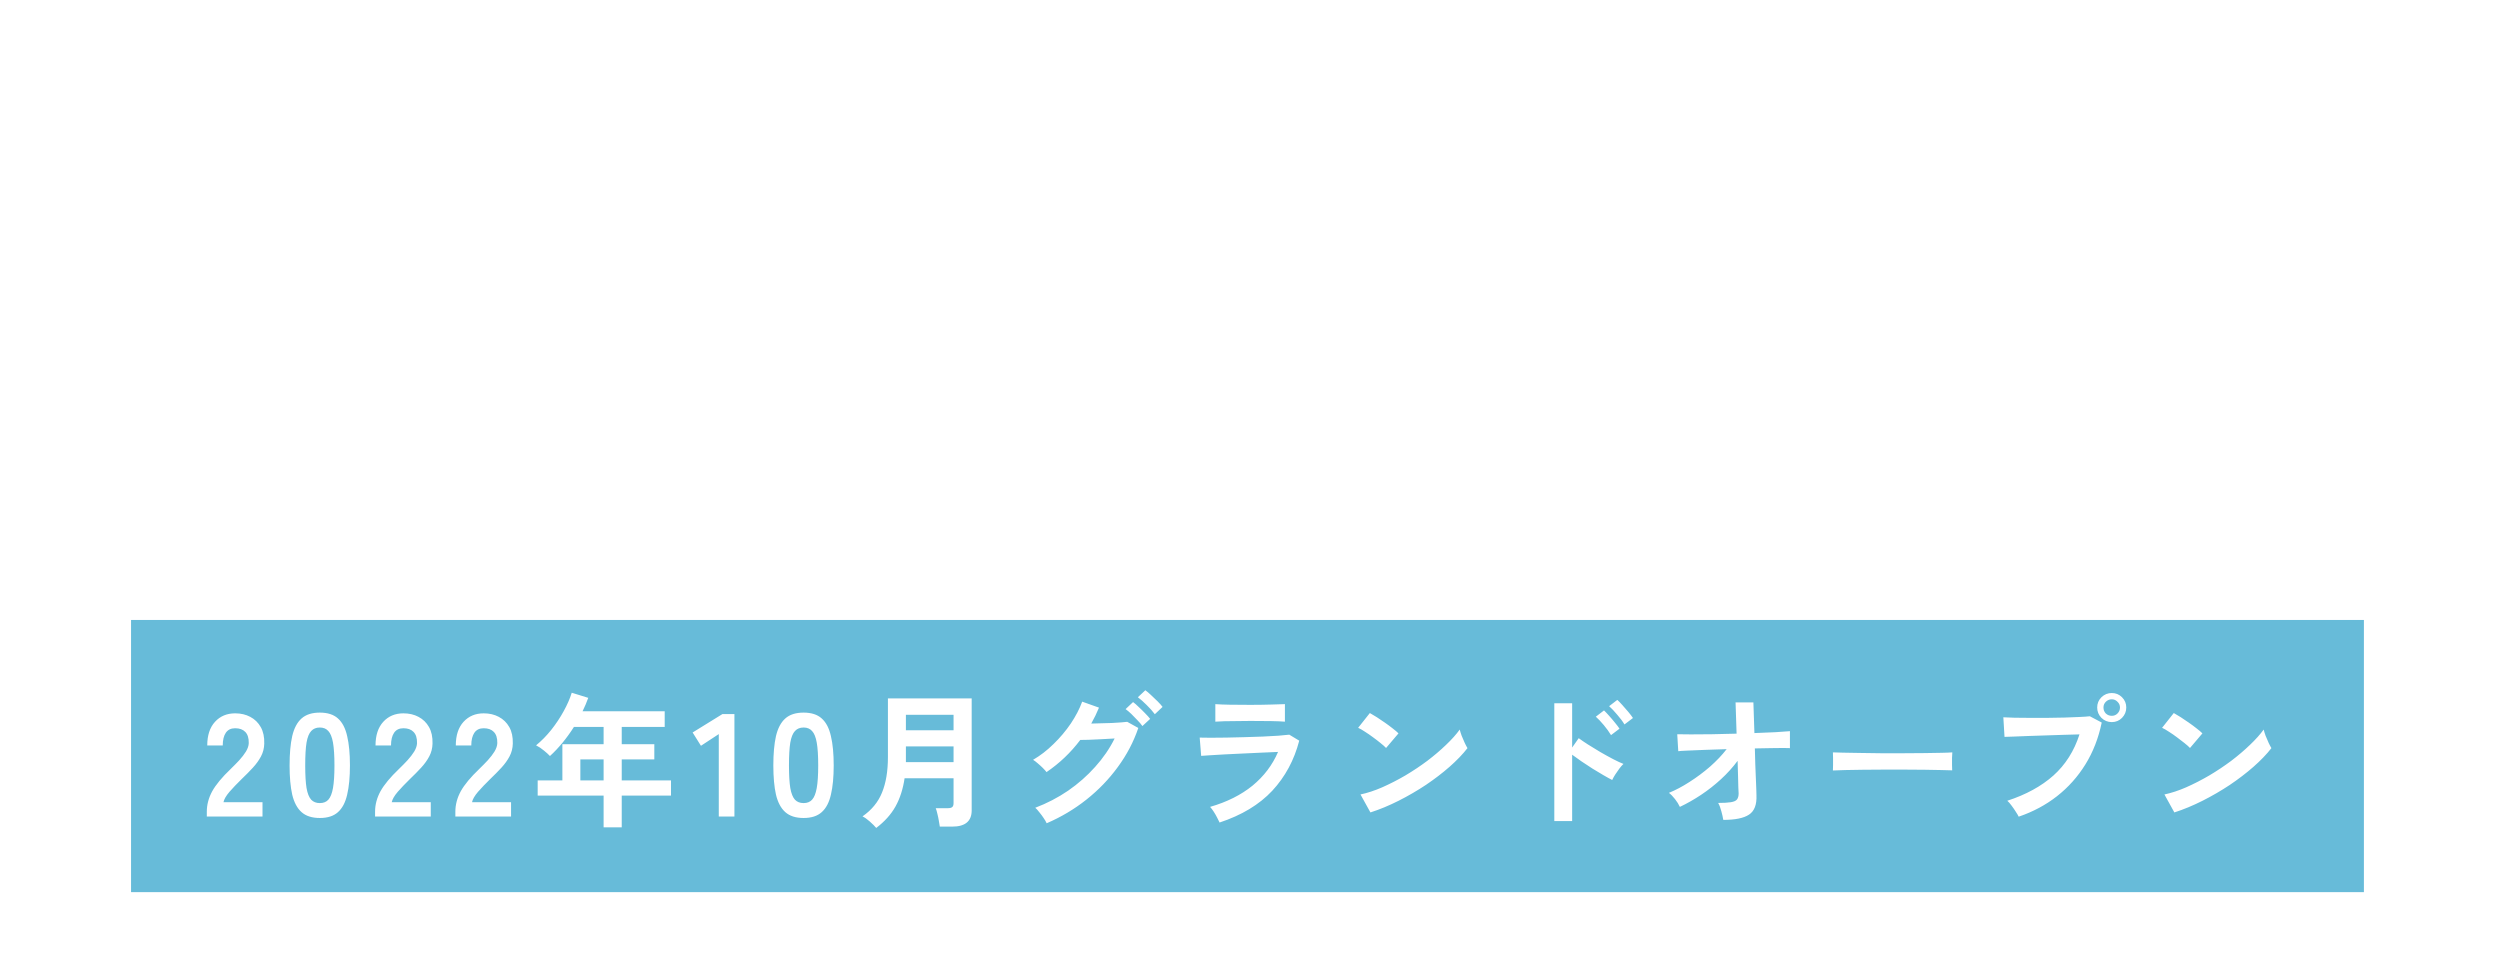 <?xml version="1.0" encoding="UTF-8"?> <svg xmlns="http://www.w3.org/2000/svg" width="496" height="191" viewBox="0 0 496 191" fill="none"><g filter="url(#filter0_d_2481_6556)"><rect opacity="0.8" x="26" y="123" width="443" height="54" fill="#41AACF"></rect><path d="M41.031 162V161.043C41.031 159.651 41.389 158.298 42.104 156.983C42.839 155.668 44.057 154.199 45.758 152.575C46.358 151.995 46.928 151.415 47.469 150.835C48.011 150.236 48.455 149.656 48.803 149.095C49.151 148.515 49.335 147.964 49.354 147.442C49.374 146.437 49.142 145.692 48.658 145.209C48.194 144.726 47.527 144.484 46.657 144.484C45.826 144.484 45.207 144.784 44.801 145.383C44.395 145.982 44.192 146.823 44.192 147.906H41.118C41.118 145.895 41.631 144.329 42.655 143.208C43.68 142.087 45.014 141.526 46.657 141.526C47.779 141.526 48.774 141.758 49.644 142.222C50.534 142.686 51.23 143.363 51.732 144.252C52.235 145.141 52.467 146.234 52.428 147.529C52.409 148.438 52.196 149.279 51.79 150.052C51.384 150.825 50.843 151.579 50.166 152.314C49.509 153.029 48.755 153.793 47.904 154.605C47.015 155.475 46.222 156.306 45.526 157.099C44.85 157.892 44.453 158.578 44.337 159.158H52.08V162H41.031ZM63.455 162.29C61.908 162.29 60.7 161.903 59.83 161.13C58.96 160.357 58.341 159.197 57.974 157.65C57.626 156.103 57.452 154.17 57.452 151.85C57.452 149.53 57.626 147.597 57.974 146.05C58.341 144.484 58.96 143.314 59.83 142.541C60.7 141.768 61.908 141.381 63.455 141.381C65.001 141.381 66.2 141.768 67.051 142.541C67.921 143.314 68.53 144.484 68.878 146.05C69.245 147.597 69.429 149.53 69.429 151.85C69.429 154.17 69.245 156.103 68.878 157.65C68.53 159.197 67.921 160.357 67.051 161.13C66.2 161.903 65.001 162.29 63.455 162.29ZM63.455 159.332C64.17 159.332 64.731 159.11 65.137 158.665C65.562 158.201 65.871 157.428 66.065 156.345C66.258 155.262 66.355 153.764 66.355 151.85C66.355 149.917 66.258 148.409 66.065 147.326C65.871 146.243 65.562 145.48 65.137 145.035C64.731 144.571 64.17 144.339 63.455 144.339C62.739 144.339 62.169 144.571 61.744 145.035C61.318 145.48 61.009 146.243 60.816 147.326C60.642 148.409 60.555 149.917 60.555 151.85C60.555 153.764 60.642 155.262 60.816 156.345C61.009 157.428 61.318 158.201 61.744 158.665C62.169 159.11 62.739 159.332 63.455 159.332ZM74.415 162V161.043C74.415 159.651 74.773 158.298 75.488 156.983C76.223 155.668 77.441 154.199 79.142 152.575C79.742 151.995 80.312 151.415 80.853 150.835C81.395 150.236 81.839 149.656 82.187 149.095C82.535 148.515 82.719 147.964 82.738 147.442C82.758 146.437 82.526 145.692 82.042 145.209C81.578 144.726 80.911 144.484 80.041 144.484C79.21 144.484 78.591 144.784 78.185 145.383C77.779 145.982 77.576 146.823 77.576 147.906H74.502C74.502 145.895 75.015 144.329 76.039 143.208C77.064 142.087 78.398 141.526 80.041 141.526C81.163 141.526 82.158 141.758 83.028 142.222C83.918 142.686 84.614 143.363 85.116 144.252C85.619 145.141 85.851 146.234 85.812 147.529C85.793 148.438 85.58 149.279 85.174 150.052C84.768 150.825 84.227 151.579 83.55 152.314C82.893 153.029 82.139 153.793 81.288 154.605C80.399 155.475 79.606 156.306 78.91 157.099C78.234 157.892 77.837 158.578 77.721 159.158H85.464V162H74.415ZM90.343 162V161.043C90.343 159.651 90.7 158.298 91.416 156.983C92.15 155.668 93.368 154.199 95.07 152.575C95.669 151.995 96.239 151.415 96.781 150.835C97.322 150.236 97.767 149.656 98.115 149.095C98.463 148.515 98.646 147.964 98.666 147.442C98.685 146.437 98.453 145.692 97.97 145.209C97.506 144.726 96.839 144.484 95.969 144.484C95.137 144.484 94.519 144.784 94.113 145.383C93.707 145.982 93.504 146.823 93.504 147.906H90.43C90.43 145.895 90.942 144.329 91.967 143.208C92.991 142.087 94.325 141.526 95.969 141.526C97.09 141.526 98.086 141.758 98.956 142.222C99.845 142.686 100.541 143.363 101.044 144.252C101.546 145.141 101.778 146.234 101.74 147.529C101.72 148.438 101.508 149.279 101.102 150.052C100.696 150.825 100.154 151.579 99.478 152.314C98.82 153.029 98.066 153.793 97.216 154.605C96.326 155.475 95.534 156.306 94.838 157.099C94.161 157.892 93.765 158.578 93.649 159.158H101.392V162H90.343ZM119.755 164.146V157.853H106.676V154.837H111.577V147.645H119.755V144.223H113.868C113.172 145.325 112.418 146.369 111.606 147.355C110.813 148.322 109.982 149.201 109.112 149.994C108.803 149.665 108.397 149.298 107.894 148.892C107.411 148.486 106.898 148.148 106.357 147.877C107.42 147.007 108.426 145.982 109.373 144.803C110.32 143.604 111.142 142.367 111.838 141.091C112.553 139.796 113.085 138.578 113.433 137.437L116.71 138.452C116.381 139.361 116.004 140.25 115.579 141.12H131.877V144.223H123.351V147.645H129.818V150.661H123.351V154.837H133.124V157.853H123.351V164.146H119.755ZM115.144 154.837H119.755V150.661H115.144V154.837ZM142.607 162V145.644L139.069 147.964L137.416 145.325L143.332 141.671H145.71V162H142.607ZM159.432 162.29C157.885 162.29 156.677 161.903 155.807 161.13C154.937 160.357 154.318 159.197 153.951 157.65C153.603 156.103 153.429 154.17 153.429 151.85C153.429 149.53 153.603 147.597 153.951 146.05C154.318 144.484 154.937 143.314 155.807 142.541C156.677 141.768 157.885 141.381 159.432 141.381C160.979 141.381 162.177 141.768 163.028 142.541C163.898 143.314 164.507 144.484 164.855 146.05C165.222 147.597 165.406 149.53 165.406 151.85C165.406 154.17 165.222 156.103 164.855 157.65C164.507 159.197 163.898 160.357 163.028 161.13C162.177 161.903 160.979 162.29 159.432 162.29ZM159.432 159.332C160.147 159.332 160.708 159.11 161.114 158.665C161.539 158.201 161.849 157.428 162.042 156.345C162.235 155.262 162.332 153.764 162.332 151.85C162.332 149.917 162.235 148.409 162.042 147.326C161.849 146.243 161.539 145.48 161.114 145.035C160.708 144.571 160.147 144.339 159.432 144.339C158.717 144.339 158.146 144.571 157.721 145.035C157.296 145.48 156.986 146.243 156.793 147.326C156.619 148.409 156.532 149.917 156.532 151.85C156.532 153.764 156.619 155.262 156.793 156.345C156.986 157.428 157.296 158.201 157.721 158.665C158.146 159.11 158.717 159.332 159.432 159.332ZM173.844 164.262C173.534 163.895 173.109 163.469 172.568 162.986C172.046 162.522 171.562 162.184 171.118 161.971C172.954 160.695 174.25 159.11 175.004 157.215C175.777 155.32 176.164 152.991 176.164 150.226V138.568H192.781V160.782C192.781 162.928 191.495 164.001 188.924 164.001H186.459C186.42 163.653 186.352 163.247 186.256 162.783C186.178 162.319 186.082 161.865 185.966 161.42C185.869 160.975 185.763 160.618 185.647 160.347H187.996C188.421 160.347 188.721 160.279 188.895 160.144C189.088 160.009 189.185 159.738 189.185 159.332V154.402H179.47C179.16 156.529 178.561 158.394 177.672 159.999C176.782 161.584 175.506 163.005 173.844 164.262ZM179.731 151.212H189.185V148.08H179.731V151.212ZM179.731 144.89H189.185V141.816H179.731V144.89ZM207.658 163.334C207.522 163.025 207.319 162.677 207.049 162.29C206.797 161.903 206.517 161.526 206.208 161.159C205.918 160.772 205.647 160.473 205.396 160.26C207.735 159.371 209.91 158.24 211.921 156.867C213.931 155.475 215.72 153.899 217.286 152.14C218.871 150.381 220.157 148.505 221.143 146.514C220.331 146.553 219.461 146.601 218.533 146.659C217.624 146.698 216.783 146.736 216.01 146.775C215.256 146.794 214.695 146.804 214.328 146.804C212.433 149.317 210.2 151.444 207.629 153.184C207.455 152.952 207.213 152.681 206.904 152.372C206.594 152.063 206.266 151.763 205.918 151.473C205.57 151.164 205.251 150.922 204.961 150.748C206.391 149.917 207.745 148.873 209.021 147.616C210.316 146.359 211.457 145.006 212.443 143.556C213.429 142.087 214.183 140.637 214.705 139.206L218.04 140.395C217.595 141.478 217.083 142.531 216.503 143.556C217.121 143.537 217.788 143.517 218.504 143.498C219.238 143.479 219.944 143.459 220.621 143.44C221.317 143.401 221.926 143.363 222.448 143.324C222.989 143.285 223.385 143.247 223.637 143.208L225.841 144.426C224.913 147.171 223.559 149.752 221.781 152.169C220.021 154.586 217.933 156.751 215.517 158.665C213.119 160.56 210.5 162.116 207.658 163.334ZM229.118 141.7C228.692 141.12 228.151 140.511 227.494 139.873C226.836 139.216 226.256 138.703 225.754 138.336L227.233 136.944C227.542 137.157 227.919 137.476 228.364 137.901C228.808 138.307 229.243 138.723 229.669 139.148C230.094 139.573 230.423 139.941 230.655 140.25L229.118 141.7ZM226.653 144.049C226.382 143.662 226.044 143.266 225.638 142.86C225.251 142.435 224.855 142.029 224.449 141.642C224.043 141.255 223.666 140.936 223.318 140.685L224.797 139.293C225.106 139.506 225.473 139.825 225.899 140.25C226.343 140.656 226.778 141.081 227.204 141.526C227.629 141.951 227.958 142.319 228.19 142.628L226.653 144.049ZM241.965 163.189C241.849 162.918 241.684 162.59 241.472 162.203C241.278 161.816 241.056 161.43 240.805 161.043C240.553 160.656 240.312 160.337 240.08 160.086C243.424 159.119 246.228 157.718 248.49 155.881C250.752 154.025 252.443 151.792 253.565 149.182C252.598 149.221 251.496 149.269 250.259 149.327C249.041 149.385 247.794 149.443 246.518 149.501C245.261 149.559 244.062 149.617 242.922 149.675C241.8 149.733 240.824 149.791 239.993 149.849C239.181 149.888 238.62 149.926 238.311 149.965L238.021 146.34C238.523 146.359 239.239 146.369 240.167 146.369C241.095 146.369 242.139 146.359 243.299 146.34C244.459 146.321 245.657 146.292 246.895 146.253C248.132 146.214 249.331 146.176 250.491 146.137C251.67 146.079 252.724 146.021 253.652 145.963C254.58 145.886 255.295 145.818 255.798 145.76L257.77 146.949C256.764 150.816 254.976 154.131 252.405 156.896C249.833 159.641 246.353 161.739 241.965 163.189ZM241.124 143.179V139.699C241.858 139.757 242.815 139.796 243.995 139.815C245.174 139.834 246.537 139.844 248.084 139.844C249.572 139.844 250.906 139.825 252.086 139.786C253.265 139.747 254.212 139.718 254.928 139.699V143.179C254.193 143.121 253.265 143.082 252.144 143.063C251.042 143.044 249.688 143.034 248.084 143.034C247.214 143.034 246.324 143.044 245.416 143.063C244.526 143.063 243.695 143.073 242.922 143.092C242.168 143.111 241.568 143.14 241.124 143.179ZM271.893 161.188L269.921 157.621C271.293 157.331 272.734 156.857 274.242 156.2C275.769 155.523 277.296 154.74 278.824 153.851C280.351 152.942 281.801 151.976 283.174 150.951C284.546 149.907 285.784 148.853 286.886 147.79C288.007 146.727 288.916 145.712 289.612 144.745C289.689 145.074 289.815 145.48 289.989 145.963C290.182 146.446 290.385 146.92 290.598 147.384C290.81 147.829 290.994 148.177 291.149 148.428C290.201 149.646 289.012 150.883 287.582 152.14C286.17 153.377 284.604 154.576 282.884 155.736C281.163 156.877 279.365 157.921 277.49 158.868C275.614 159.815 273.749 160.589 271.893 161.188ZM274.996 148.399C274.744 148.128 274.387 147.809 273.923 147.442C273.478 147.075 272.975 146.688 272.415 146.282C271.873 145.876 271.342 145.509 270.82 145.18C270.298 144.832 269.843 144.571 269.457 144.397L271.777 141.468C272.163 141.681 272.618 141.951 273.14 142.28C273.662 142.609 274.193 142.966 274.735 143.353C275.295 143.74 275.817 144.126 276.301 144.513C276.784 144.88 277.171 145.209 277.461 145.499L274.996 148.399ZM308.375 162.899V139.525H311.913V148.312L313.218 146.456C313.682 146.804 314.291 147.22 315.045 147.703C315.818 148.186 316.64 148.689 317.51 149.211C318.38 149.714 319.221 150.178 320.033 150.603C320.845 151.028 321.531 151.347 322.092 151.56C321.86 151.773 321.589 152.082 321.28 152.488C320.99 152.875 320.709 153.281 320.439 153.706C320.187 154.112 319.994 154.46 319.859 154.75C319.395 154.518 318.815 154.199 318.119 153.793C317.442 153.387 316.717 152.952 315.944 152.488C315.19 152.005 314.455 151.521 313.74 151.038C313.044 150.555 312.435 150.12 311.913 149.733V162.899H308.375ZM322.295 143.73C321.927 143.111 321.444 142.464 320.845 141.787C320.265 141.091 319.733 140.53 319.25 140.105L320.874 138.858C321.144 139.09 321.483 139.438 321.889 139.902C322.295 140.347 322.691 140.801 323.078 141.265C323.464 141.729 323.764 142.125 323.977 142.454L322.295 143.73ZM319.627 145.847C319.259 145.228 318.786 144.571 318.206 143.875C317.626 143.179 317.094 142.618 316.611 142.193L318.235 140.946C318.505 141.197 318.844 141.555 319.25 142.019C319.656 142.464 320.042 142.918 320.41 143.382C320.796 143.846 321.096 144.242 321.309 144.571L319.627 145.847ZM341.899 162.667C341.821 162.164 341.696 161.604 341.522 160.985C341.367 160.347 341.154 159.786 340.884 159.303C341.986 159.303 342.827 159.255 343.407 159.158C344.006 159.061 344.412 158.878 344.625 158.607C344.837 158.317 344.944 157.921 344.944 157.418C344.944 157.244 344.924 156.848 344.886 156.229C344.866 155.61 344.847 154.847 344.828 153.938C344.808 153.01 344.779 152.014 344.741 150.951C343.793 152.227 342.701 153.435 341.464 154.576C340.226 155.717 338.912 156.751 337.52 157.679C336.128 158.607 334.716 159.409 333.286 160.086C333.054 159.583 332.735 159.071 332.329 158.549C331.923 158.027 331.517 157.611 331.111 157.302C332.406 156.78 333.759 156.065 335.171 155.156C336.601 154.247 337.964 153.232 339.26 152.111C340.555 150.97 341.657 149.81 342.566 148.631C341.038 148.67 339.588 148.718 338.216 148.776C336.843 148.834 335.683 148.882 334.736 148.921C333.808 148.96 333.218 148.998 332.967 149.037L332.764 145.673C333.344 145.692 334.243 145.702 335.461 145.702C336.679 145.702 338.08 145.692 339.666 145.673C341.251 145.634 342.875 145.596 344.538 145.557L344.335 139.351H347.873L348.076 145.441C349.622 145.383 351.014 145.325 352.252 145.267C353.508 145.19 354.465 145.122 355.123 145.064V148.428C354.929 148.409 354.494 148.399 353.818 148.399C353.16 148.399 352.339 148.409 351.353 148.428C350.386 148.428 349.323 148.447 348.163 148.486C348.201 149.569 348.23 150.632 348.25 151.676C348.288 152.701 348.327 153.648 348.366 154.518C348.404 155.388 348.433 156.113 348.453 156.693C348.472 157.273 348.482 157.64 348.482 157.795C348.559 159.651 348.066 160.927 347.003 161.623C345.959 162.319 344.257 162.667 341.899 162.667ZM363.649 152.865C363.668 152.594 363.678 152.227 363.678 151.763C363.678 151.299 363.678 150.835 363.678 150.371C363.678 149.907 363.668 149.54 363.649 149.269C364.016 149.288 364.664 149.308 365.592 149.327C366.539 149.346 367.66 149.366 368.956 149.385C370.27 149.404 371.672 149.424 373.161 149.443C374.649 149.443 376.138 149.443 377.627 149.443C379.115 149.443 380.517 149.433 381.832 149.414C383.166 149.395 384.316 149.375 385.283 149.356C386.249 149.337 386.936 149.308 387.342 149.269C387.322 149.52 387.303 149.878 387.284 150.342C387.284 150.806 387.284 151.28 387.284 151.763C387.303 152.227 387.313 152.585 387.313 152.836C386.829 152.817 386.114 152.797 385.167 152.778C384.239 152.759 383.146 152.739 381.89 152.72C380.652 152.701 379.328 152.691 377.917 152.691C376.525 152.691 375.113 152.691 373.683 152.691C372.252 152.691 370.889 152.701 369.594 152.72C368.298 152.739 367.129 152.759 366.085 152.778C365.06 152.797 364.248 152.826 363.649 152.865ZM400.508 162.029C400.392 161.778 400.198 161.449 399.928 161.043C399.676 160.637 399.396 160.231 399.087 159.825C398.797 159.419 398.516 159.1 398.246 158.868C401.938 157.669 404.983 156.007 407.381 153.88C409.778 151.734 411.508 149.008 412.572 145.702C411.663 145.721 410.629 145.75 409.469 145.789C408.328 145.828 407.149 145.866 405.931 145.905C404.713 145.944 403.543 145.982 402.422 146.021C401.32 146.06 400.353 146.098 399.522 146.137C398.69 146.156 398.081 146.176 397.695 146.195L397.463 142.309C398.023 142.348 398.758 142.377 399.667 142.396C400.595 142.415 401.61 142.425 402.712 142.425C403.814 142.425 404.954 142.425 406.134 142.425C407.313 142.406 408.444 142.386 409.527 142.367C410.629 142.328 411.624 142.29 412.514 142.251C413.403 142.212 414.109 142.164 414.631 142.106L416.98 143.353C416.342 146.446 415.259 149.221 413.732 151.676C412.224 154.112 410.348 156.21 408.106 157.969C405.882 159.709 403.35 161.062 400.508 162.029ZM418.981 143.266C418.188 143.266 417.502 142.986 416.922 142.425C416.361 141.845 416.081 141.159 416.081 140.366C416.081 139.573 416.361 138.897 416.922 138.336C417.502 137.775 418.188 137.495 418.981 137.495C419.773 137.495 420.45 137.775 421.011 138.336C421.571 138.897 421.852 139.573 421.852 140.366C421.852 141.159 421.571 141.845 421.011 142.425C420.45 142.986 419.773 143.266 418.981 143.266ZM418.981 142.019C419.425 142.019 419.802 141.864 420.112 141.555C420.44 141.226 420.605 140.83 420.605 140.366C420.605 139.921 420.44 139.544 420.112 139.235C419.802 138.906 419.425 138.742 418.981 138.742C418.517 138.742 418.12 138.906 417.792 139.235C417.482 139.544 417.328 139.921 417.328 140.366C417.328 140.83 417.482 141.226 417.792 141.555C418.12 141.864 418.517 142.019 418.981 142.019ZM431.393 161.188L429.421 157.621C430.793 157.331 432.234 156.857 433.742 156.2C435.269 155.523 436.796 154.74 438.324 153.851C439.851 152.942 441.301 151.976 442.674 150.951C444.046 149.907 445.284 148.853 446.386 147.79C447.507 146.727 448.416 145.712 449.112 144.745C449.189 145.074 449.315 145.48 449.489 145.963C449.682 146.446 449.885 146.92 450.098 147.384C450.31 147.829 450.494 148.177 450.649 148.428C449.701 149.646 448.512 150.883 447.082 152.14C445.67 153.377 444.104 154.576 442.384 155.736C440.663 156.877 438.865 157.921 436.99 158.868C435.114 159.815 433.249 160.589 431.393 161.188ZM434.496 148.399C434.244 148.128 433.887 147.809 433.423 147.442C432.978 147.075 432.475 146.688 431.915 146.282C431.373 145.876 430.842 145.509 430.32 145.18C429.798 144.832 429.343 144.571 428.957 144.397L431.277 141.468C431.663 141.681 432.118 141.951 432.64 142.28C433.162 142.609 433.693 142.966 434.235 143.353C434.795 143.74 435.317 144.126 435.801 144.513C436.284 144.88 436.671 145.209 436.961 145.499L434.496 148.399Z" fill="white"></path><path d="M62.508 50.84C62.322 50.413 62.042 49.933 61.668 49.4C61.322 48.867 60.935 48.347 60.508 47.84C60.108 47.307 59.735 46.893 59.388 46.6C62.615 45.373 65.615 43.813 68.388 41.92C71.162 40 73.628 37.827 75.788 35.4C77.975 32.973 79.748 30.387 81.108 27.64C79.988 27.693 78.788 27.76 77.508 27.84C76.255 27.893 75.095 27.947 74.028 28C72.988 28.027 72.215 28.04 71.708 28.04C69.095 31.507 66.015 34.44 62.468 36.84C62.228 36.52 61.895 36.147 61.468 35.72C61.042 35.293 60.588 34.88 60.108 34.48C59.628 34.053 59.188 33.72 58.788 33.48C60.762 32.333 62.628 30.893 64.388 29.16C66.175 27.427 67.748 25.56 69.108 23.56C70.468 21.533 71.508 19.533 72.228 17.56L76.828 19.2C76.215 20.693 75.508 22.147 74.708 23.56C75.562 23.533 76.482 23.507 77.468 23.48C78.482 23.453 79.455 23.427 80.388 23.4C81.348 23.347 82.188 23.293 82.908 23.24C83.655 23.187 84.202 23.133 84.548 23.08L87.588 24.76C86.308 28.547 84.442 32.107 81.988 35.44C79.562 38.773 76.682 41.76 73.348 44.4C70.042 47.013 66.428 49.16 62.508 50.84ZM92.108 21C91.522 20.2 90.775 19.36 89.868 18.48C88.962 17.573 88.162 16.867 87.468 16.36L89.508 14.44C89.935 14.733 90.455 15.173 91.068 15.76C91.682 16.32 92.282 16.893 92.868 17.48C93.455 18.067 93.908 18.573 94.228 19L92.108 21ZM88.708 24.24C88.335 23.707 87.868 23.16 87.308 22.6C86.775 22.013 86.228 21.453 85.668 20.92C85.108 20.387 84.588 19.947 84.108 19.6L86.148 17.68C86.575 17.973 87.082 18.413 87.668 19C88.282 19.56 88.882 20.147 89.468 20.76C90.055 21.347 90.508 21.853 90.828 22.28L88.708 24.24ZM109.828 50.64C109.668 50.267 109.442 49.813 109.148 49.28C108.882 48.747 108.575 48.213 108.228 47.68C107.882 47.147 107.548 46.707 107.228 46.36C111.842 45.027 115.708 43.093 118.828 40.56C121.948 38 124.282 34.92 125.828 31.32C124.495 31.373 122.975 31.44 121.268 31.52C119.588 31.6 117.868 31.68 116.108 31.76C114.375 31.84 112.722 31.92 111.148 32C109.602 32.08 108.255 32.16 107.108 32.24C105.988 32.293 105.215 32.347 104.788 32.4L104.388 27.4C105.082 27.427 106.068 27.44 107.348 27.44C108.628 27.44 110.068 27.427 111.668 27.4C113.268 27.373 114.922 27.333 116.628 27.28C118.335 27.227 119.988 27.173 121.588 27.12C123.215 27.04 124.668 26.96 125.948 26.88C127.228 26.773 128.215 26.68 128.908 26.6L131.628 28.24C130.242 33.573 127.775 38.147 124.228 41.96C120.682 45.747 115.882 48.64 109.828 50.64ZM108.668 23.04V18.24C109.682 18.32 111.002 18.373 112.628 18.4C114.255 18.427 116.135 18.44 118.268 18.44C120.322 18.44 122.162 18.413 123.788 18.36C125.415 18.307 126.722 18.267 127.708 18.24V23.04C126.695 22.96 125.415 22.907 123.868 22.88C122.348 22.853 120.482 22.84 118.268 22.84C117.068 22.84 115.842 22.853 114.588 22.88C113.362 22.88 112.215 22.893 111.148 22.92C110.108 22.947 109.282 22.987 108.668 23.04ZM151.108 47.88L148.388 42.96C150.282 42.56 152.268 41.907 154.348 41C156.455 40.067 158.562 38.987 160.668 37.76C162.775 36.507 164.775 35.173 166.668 33.76C168.562 32.32 170.268 30.867 171.788 29.4C173.335 27.933 174.588 26.533 175.548 25.2C175.655 25.653 175.828 26.213 176.068 26.88C176.335 27.547 176.615 28.2 176.908 28.84C177.202 29.453 177.455 29.933 177.668 30.28C176.362 31.96 174.722 33.667 172.748 35.4C170.802 37.107 168.642 38.76 166.268 40.36C163.895 41.933 161.415 43.373 158.828 44.68C156.242 45.987 153.668 47.053 151.108 47.88ZM155.388 30.24C155.042 29.867 154.548 29.427 153.908 28.92C153.295 28.413 152.602 27.88 151.828 27.32C151.082 26.76 150.348 26.253 149.628 25.8C148.908 25.32 148.282 24.96 147.748 24.72L150.948 20.68C151.482 20.973 152.108 21.347 152.828 21.8C153.548 22.253 154.282 22.747 155.028 23.28C155.802 23.813 156.522 24.347 157.188 24.88C157.855 25.387 158.388 25.84 158.788 26.24L155.388 30.24ZM203.388 48.28C201.255 48.28 199.575 48.147 198.348 47.88C197.122 47.587 196.255 47.067 195.748 46.32C195.242 45.573 194.988 44.48 194.988 43.04V19.4H199.948C199.922 20.04 199.882 20.947 199.828 22.12C199.802 23.267 199.775 24.573 199.748 26.04C199.748 27.48 199.748 28.96 199.748 30.48C201.348 29.973 203.042 29.4 204.828 28.76C206.642 28.12 208.375 27.467 210.028 26.8C211.708 26.133 213.122 25.507 214.268 24.92L216.908 29.4C215.788 29.88 214.508 30.373 213.068 30.88C211.655 31.36 210.162 31.84 208.588 32.32C207.015 32.8 205.468 33.267 203.948 33.72C202.428 34.147 201.028 34.547 199.748 34.92V41.16C199.748 41.773 199.815 42.24 199.948 42.56C200.108 42.853 200.415 43.053 200.868 43.16C201.322 43.267 201.988 43.32 202.868 43.32C204.015 43.32 205.308 43.293 206.748 43.24C208.188 43.187 209.668 43.12 211.188 43.04C212.708 42.933 214.162 42.813 215.548 42.68C216.935 42.547 218.135 42.4 219.148 42.24C219.015 42.72 218.895 43.307 218.788 44C218.708 44.667 218.642 45.333 218.588 46C218.562 46.64 218.548 47.147 218.548 47.52C217.135 47.653 215.535 47.787 213.748 47.92C211.962 48.027 210.162 48.12 208.348 48.2C206.535 48.253 204.882 48.28 203.388 48.28ZM221.388 27C220.322 27 219.388 26.613 218.588 25.84C217.815 25.067 217.428 24.133 217.428 23.04C217.428 21.947 217.815 21.013 218.588 20.24C219.388 19.467 220.322 19.08 221.388 19.08C222.482 19.08 223.415 19.467 224.188 20.24C224.988 21.013 225.388 21.947 225.388 23.04C225.388 24.133 224.988 25.067 224.188 25.84C223.415 26.613 222.482 27 221.388 27ZM221.388 25.32C222.028 25.32 222.562 25.093 222.988 24.64C223.442 24.187 223.668 23.653 223.668 23.04C223.668 22.427 223.442 21.893 222.988 21.44C222.562 20.987 222.028 20.76 221.388 20.76C220.775 20.76 220.242 20.987 219.788 21.44C219.362 21.893 219.148 22.427 219.148 23.04C219.148 23.653 219.362 24.187 219.788 24.64C220.242 25.093 220.775 25.32 221.388 25.32ZM239.108 47.88L236.388 42.96C238.282 42.56 240.268 41.907 242.348 41C244.455 40.067 246.562 38.987 248.668 37.76C250.775 36.507 252.775 35.173 254.668 33.76C256.562 32.32 258.268 30.867 259.788 29.4C261.335 27.933 262.588 26.533 263.548 25.2C263.655 25.653 263.828 26.213 264.068 26.88C264.335 27.547 264.615 28.2 264.908 28.84C265.202 29.453 265.455 29.933 265.668 30.28C264.362 31.96 262.722 33.667 260.748 35.4C258.802 37.107 256.642 38.76 254.268 40.36C251.895 41.933 249.415 43.373 246.828 44.68C244.242 45.987 241.668 47.053 239.108 47.88ZM243.388 30.24C243.042 29.867 242.548 29.427 241.908 28.92C241.295 28.413 240.602 27.88 239.828 27.32C239.082 26.76 238.348 26.253 237.628 25.8C236.908 25.32 236.282 24.96 235.748 24.72L238.948 20.68C239.482 20.973 240.108 21.347 240.828 21.8C241.548 22.253 242.282 22.747 243.028 23.28C243.802 23.813 244.522 24.347 245.188 24.88C245.855 25.387 246.388 25.84 246.788 26.24L243.388 30.24ZM282.508 50.84C282.322 50.413 282.042 49.933 281.668 49.4C281.322 48.867 280.935 48.347 280.508 47.84C280.108 47.307 279.735 46.893 279.388 46.6C282.615 45.373 285.615 43.813 288.388 41.92C291.162 40 293.628 37.827 295.788 35.4C297.975 32.973 299.748 30.387 301.108 27.64C299.988 27.693 298.788 27.76 297.508 27.84C296.255 27.893 295.095 27.947 294.028 28C292.988 28.027 292.215 28.04 291.708 28.04C289.095 31.507 286.015 34.44 282.468 36.84C282.228 36.52 281.895 36.147 281.468 35.72C281.042 35.293 280.588 34.88 280.108 34.48C279.628 34.053 279.188 33.72 278.788 33.48C280.762 32.333 282.628 30.893 284.388 29.16C286.175 27.427 287.748 25.56 289.108 23.56C290.468 21.533 291.508 19.533 292.228 17.56L296.828 19.2C296.215 20.693 295.508 22.147 294.708 23.56C295.562 23.533 296.482 23.507 297.468 23.48C298.482 23.453 299.455 23.427 300.388 23.4C301.348 23.347 302.188 23.293 302.908 23.24C303.655 23.187 304.202 23.133 304.548 23.08L307.588 24.76C306.308 28.547 304.442 32.107 301.988 35.44C299.562 38.773 296.682 41.76 293.348 44.4C290.042 47.013 286.428 49.16 282.508 50.84ZM312.108 21C311.522 20.2 310.775 19.36 309.868 18.48C308.962 17.573 308.162 16.867 307.468 16.36L309.508 14.44C309.935 14.733 310.455 15.173 311.068 15.76C311.682 16.32 312.282 16.893 312.868 17.48C313.455 18.067 313.908 18.573 314.228 19L312.108 21ZM308.708 24.24C308.335 23.707 307.868 23.16 307.308 22.6C306.775 22.013 306.228 21.453 305.668 20.92C305.108 20.387 304.588 19.947 304.108 19.6L306.148 17.68C306.575 17.973 307.082 18.413 307.668 19C308.282 19.56 308.882 20.147 309.468 20.76C310.055 21.347 310.508 21.853 310.828 22.28L308.708 24.24ZM325.388 46.76L323.028 44.44L332.668 34.8L323.028 25.16L325.388 22.84L335.028 32.48L344.668 22.84L347.028 25.16L337.388 34.8L346.988 44.44L344.668 46.76L335.028 37.16L325.388 46.76ZM366.092 50.96V47H369.092V34.28H392.052V47H394.892V50.96H366.092ZM370.292 31.92V16.72H390.892V31.92H370.292ZM361.212 51.68L357.132 48.76C357.745 47.96 358.372 47.013 359.012 45.92C359.652 44.827 360.265 43.693 360.852 42.52C361.465 41.32 362.012 40.147 362.492 39C362.998 37.853 363.385 36.827 363.652 35.92C363.892 36.16 364.238 36.467 364.692 36.84C365.145 37.213 365.625 37.573 366.132 37.92C366.665 38.267 367.105 38.547 367.452 38.76C367.158 39.693 366.758 40.747 366.252 41.92C365.772 43.067 365.238 44.24 364.652 45.44C364.065 46.64 363.478 47.787 362.892 48.88C362.305 49.947 361.745 50.88 361.212 51.68ZM364.492 33.56C364.012 33.133 363.345 32.627 362.492 32.04C361.665 31.453 360.798 30.893 359.892 30.36C358.985 29.8 358.185 29.373 357.492 29.08L359.852 25.24C361.025 25.8 362.292 26.48 363.652 27.28C365.038 28.053 366.198 28.827 367.132 29.6C366.918 29.84 366.625 30.227 366.252 30.76C365.905 31.267 365.558 31.787 365.212 32.32C364.892 32.827 364.652 33.24 364.492 33.56ZM366.052 24.2C365.598 23.773 364.945 23.267 364.092 22.68C363.265 22.093 362.385 21.533 361.452 21C360.545 20.467 359.745 20.053 359.052 19.76L361.452 16C362.172 16.293 362.998 16.707 363.932 17.24C364.892 17.773 365.812 18.32 366.692 18.88C367.572 19.44 368.252 19.933 368.732 20.36C368.518 20.6 368.225 20.973 367.852 21.48C367.505 21.987 367.158 22.493 366.812 23C366.465 23.507 366.212 23.907 366.052 24.2ZM374.812 28.48H386.372V25.92H374.812V28.48ZM374.812 22.68H386.372V20.16H374.812V22.68ZM373.252 47H375.692V38.08H373.252V47ZM379.372 47H381.812V38.08H379.372V47ZM385.452 47H387.892V38.08H385.452V47ZM416.412 51.72V38.2C416.118 38.467 415.825 38.72 415.532 38.96C415.238 39.2 414.945 39.427 414.652 39.64C414.412 39.293 414.065 38.92 413.612 38.52C413.185 38.093 412.732 37.693 412.252 37.32C411.798 36.92 411.398 36.627 411.052 36.44C412.225 35.693 413.398 34.773 414.572 33.68C415.772 32.587 416.892 31.413 417.932 30.16C418.998 28.88 419.945 27.6 420.772 26.32C421.598 25.013 422.225 23.787 422.652 22.64L426.772 23.2C427.332 24.4 428.092 25.627 429.052 26.88C430.038 28.107 431.132 29.307 432.332 30.48C433.558 31.653 434.798 32.733 436.052 33.72C437.332 34.68 438.545 35.48 439.692 36.12C439.105 36.573 438.492 37.2 437.852 38C437.212 38.8 436.745 39.48 436.452 40.04C436.078 39.827 435.692 39.587 435.292 39.32C434.918 39.027 434.545 38.747 434.172 38.48V51.72H416.412ZM405.812 51.28L401.772 48.52C402.385 47.72 403.025 46.787 403.692 45.72C404.358 44.627 405.012 43.48 405.652 42.28C406.292 41.08 406.865 39.907 407.372 38.76C407.878 37.613 408.278 36.587 408.572 35.68C409.025 36.107 409.625 36.613 410.372 37.2C411.145 37.76 411.785 38.2 412.292 38.52C411.972 39.453 411.558 40.493 411.052 41.64C410.545 42.787 409.985 43.96 409.372 45.16C408.758 46.333 408.145 47.453 407.532 48.52C406.918 49.587 406.345 50.507 405.812 51.28ZM435.052 26.88C434.012 26.187 432.918 25.347 431.772 24.36C430.625 23.347 429.532 22.28 428.492 21.16C427.452 20.04 426.572 18.973 425.852 17.96L429.492 15.52C430.105 16.4 430.905 17.347 431.892 18.36C432.905 19.347 433.972 20.293 435.092 21.2C436.238 22.107 437.318 22.867 438.332 23.48C438.012 23.72 437.625 24.053 437.172 24.48C436.745 24.88 436.332 25.307 435.932 25.76C435.558 26.187 435.265 26.56 435.052 26.88ZM415.012 27.4C414.585 26.947 414.012 26.4 413.292 25.76C412.572 25.093 411.945 24.6 411.412 24.28C412.105 23.827 412.825 23.253 413.572 22.56C414.345 21.84 415.092 21.08 415.812 20.28C416.532 19.453 417.172 18.64 417.732 17.84C418.318 17.04 418.772 16.32 419.092 15.68L423.092 17.92C422.505 18.933 421.745 20.04 420.812 21.24C419.905 22.44 418.932 23.587 417.892 24.68C416.878 25.747 415.918 26.653 415.012 27.4ZM421.172 47.48H429.412V40.92H421.172V47.48ZM418.052 36.72H432.012C430.545 35.44 429.158 34.067 427.852 32.6C426.572 31.107 425.545 29.707 424.772 28.4C424.025 29.707 423.052 31.093 421.852 32.56C420.678 34.027 419.412 35.413 418.052 36.72ZM408.172 33.36C407.692 32.907 407.052 32.4 406.252 31.84C405.452 31.28 404.625 30.733 403.772 30.2C402.918 29.667 402.145 29.253 401.452 28.96L403.812 25.16C404.532 25.48 405.318 25.88 406.172 26.36C407.025 26.84 407.865 27.347 408.692 27.88C409.518 28.413 410.225 28.92 410.812 29.4C410.598 29.64 410.305 30.027 409.932 30.56C409.585 31.067 409.238 31.587 408.892 32.12C408.572 32.627 408.332 33.04 408.172 33.36ZM409.412 24.32C408.958 23.867 408.345 23.36 407.572 22.8C406.798 22.213 405.985 21.653 405.132 21.12C404.278 20.587 403.505 20.173 402.812 19.88L405.292 16.2C405.932 16.493 406.692 16.907 407.572 17.44C408.452 17.947 409.305 18.48 410.132 19.04C410.985 19.6 411.665 20.107 412.172 20.56C411.958 20.8 411.665 21.16 411.292 21.64C410.945 22.12 410.585 22.613 410.212 23.12C409.865 23.6 409.598 24 409.412 24.32ZM17.4 98.288C17.27 97.989 17.073 97.653 16.812 97.28C16.57 96.907 16.299 96.543 16 96.188C15.72 95.815 15.459 95.525 15.216 95.32C17.475 94.461 19.575 93.369 21.516 92.044C23.457 90.7 25.184 89.179 26.696 87.48C28.227 85.781 29.468 83.971 30.42 82.048C29.636 82.085 28.796 82.132 27.9 82.188C27.023 82.225 26.211 82.263 25.464 82.3C24.736 82.319 24.195 82.328 23.84 82.328C22.011 84.755 19.855 86.808 17.372 88.488C17.204 88.264 16.971 88.003 16.672 87.704C16.373 87.405 16.056 87.116 15.72 86.836C15.384 86.537 15.076 86.304 14.796 86.136C16.177 85.333 17.484 84.325 18.716 83.112C19.967 81.899 21.068 80.592 22.02 79.192C22.972 77.773 23.7 76.373 24.204 74.992L27.424 76.14C26.995 77.185 26.5 78.203 25.94 79.192C26.538 79.173 27.181 79.155 27.872 79.136C28.581 79.117 29.263 79.099 29.916 79.08C30.588 79.043 31.176 79.005 31.68 78.968C32.203 78.931 32.586 78.893 32.828 78.856L34.956 80.032C34.06 82.683 32.754 85.175 31.036 87.508C29.337 89.841 27.322 91.932 24.988 93.78C22.674 95.609 20.144 97.112 17.4 98.288ZM38.12 77.4C37.709 76.84 37.187 76.252 36.552 75.636C35.917 75.001 35.358 74.507 34.872 74.152L36.3 72.808C36.599 73.013 36.963 73.321 37.392 73.732C37.822 74.124 38.242 74.525 38.652 74.936C39.063 75.347 39.38 75.701 39.604 76L38.12 77.4ZM35.74 79.668C35.479 79.295 35.152 78.912 34.76 78.52C34.387 78.109 34.004 77.717 33.612 77.344C33.22 76.971 32.856 76.663 32.52 76.42L33.948 75.076C34.247 75.281 34.602 75.589 35.012 76C35.441 76.392 35.861 76.803 36.272 77.232C36.683 77.643 37 77.997 37.224 78.296L35.74 79.668ZM48.844 98.148C48.732 97.887 48.574 97.569 48.368 97.196C48.181 96.823 47.967 96.449 47.724 96.076C47.481 95.703 47.248 95.395 47.024 95.152C50.254 94.219 52.96 92.865 55.144 91.092C57.328 89.3 58.962 87.144 60.044 84.624C59.111 84.661 58.047 84.708 56.852 84.764C55.676 84.82 54.472 84.876 53.24 84.932C52.027 84.988 50.87 85.044 49.768 85.1C48.685 85.156 47.743 85.212 46.94 85.268C46.156 85.305 45.615 85.343 45.316 85.38L45.036 81.88C45.522 81.899 46.212 81.908 47.108 81.908C48.004 81.908 49.012 81.899 50.132 81.88C51.252 81.861 52.41 81.833 53.604 81.796C54.799 81.759 55.956 81.721 57.076 81.684C58.215 81.628 59.232 81.572 60.128 81.516C61.024 81.441 61.715 81.376 62.2 81.32L64.104 82.468C63.133 86.201 61.407 89.403 58.924 92.072C56.441 94.723 53.081 96.748 48.844 98.148ZM48.032 78.828V75.468C48.742 75.524 49.666 75.561 50.804 75.58C51.943 75.599 53.259 75.608 54.752 75.608C56.19 75.608 57.477 75.589 58.616 75.552C59.755 75.515 60.669 75.487 61.36 75.468V78.828C60.651 78.772 59.755 78.735 58.672 78.716C57.608 78.697 56.301 78.688 54.752 78.688C53.912 78.688 53.053 78.697 52.176 78.716C51.318 78.716 50.515 78.725 49.768 78.744C49.04 78.763 48.462 78.791 48.032 78.828ZM76.06 96.216L74.156 92.772C75.481 92.492 76.872 92.035 78.328 91.4C79.803 90.747 81.278 89.991 82.752 89.132C84.227 88.255 85.627 87.321 86.952 86.332C88.278 85.324 89.472 84.307 90.536 83.28C91.619 82.253 92.496 81.273 93.168 80.34C93.243 80.657 93.364 81.049 93.532 81.516C93.719 81.983 93.915 82.44 94.12 82.888C94.326 83.317 94.503 83.653 94.652 83.896C93.737 85.072 92.59 86.267 91.208 87.48C89.846 88.675 88.334 89.832 86.672 90.952C85.011 92.053 83.275 93.061 81.464 93.976C79.653 94.891 77.852 95.637 76.06 96.216ZM79.056 83.868C78.814 83.607 78.468 83.299 78.02 82.944C77.591 82.589 77.106 82.216 76.564 81.824C76.041 81.432 75.528 81.077 75.024 80.76C74.52 80.424 74.082 80.172 73.708 80.004L75.948 77.176C76.322 77.381 76.76 77.643 77.264 77.96C77.768 78.277 78.281 78.623 78.804 78.996C79.346 79.369 79.85 79.743 80.316 80.116C80.783 80.471 81.156 80.788 81.436 81.068L79.056 83.868ZM110.976 96.496C109.483 96.496 108.307 96.403 107.448 96.216C106.59 96.011 105.983 95.647 105.628 95.124C105.274 94.601 105.096 93.836 105.096 92.828V76.28H108.568C108.55 76.728 108.522 77.363 108.484 78.184C108.466 78.987 108.447 79.901 108.428 80.928C108.428 81.936 108.428 82.972 108.428 84.036C109.548 83.681 110.734 83.28 111.984 82.832C113.254 82.384 114.467 81.927 115.624 81.46C116.8 80.993 117.79 80.555 118.592 80.144L120.44 83.28C119.656 83.616 118.76 83.961 117.752 84.316C116.763 84.652 115.718 84.988 114.616 85.324C113.515 85.66 112.432 85.987 111.368 86.304C110.304 86.603 109.324 86.883 108.428 87.144V91.512C108.428 91.941 108.475 92.268 108.568 92.492C108.68 92.697 108.895 92.837 109.212 92.912C109.53 92.987 109.996 93.024 110.612 93.024C111.415 93.024 112.32 93.005 113.328 92.968C114.336 92.931 115.372 92.884 116.436 92.828C117.5 92.753 118.518 92.669 119.488 92.576C120.459 92.483 121.299 92.38 122.008 92.268C121.915 92.604 121.831 93.015 121.756 93.5C121.7 93.967 121.654 94.433 121.616 94.9C121.598 95.348 121.588 95.703 121.588 95.964C120.599 96.057 119.479 96.151 118.228 96.244C116.978 96.319 115.718 96.384 114.448 96.44C113.179 96.477 112.022 96.496 110.976 96.496ZM123.576 81.6C122.83 81.6 122.176 81.329 121.616 80.788C121.075 80.247 120.804 79.593 120.804 78.828C120.804 78.063 121.075 77.409 121.616 76.868C122.176 76.327 122.83 76.056 123.576 76.056C124.342 76.056 124.995 76.327 125.536 76.868C126.096 77.409 126.376 78.063 126.376 78.828C126.376 79.593 126.096 80.247 125.536 80.788C124.995 81.329 124.342 81.6 123.576 81.6ZM123.576 80.424C124.024 80.424 124.398 80.265 124.696 79.948C125.014 79.631 125.172 79.257 125.172 78.828C125.172 78.399 125.014 78.025 124.696 77.708C124.398 77.391 124.024 77.232 123.576 77.232C123.147 77.232 122.774 77.391 122.456 77.708C122.158 78.025 122.008 78.399 122.008 78.828C122.008 79.257 122.158 79.631 122.456 79.948C122.774 80.265 123.147 80.424 123.576 80.424ZM134.3 96.216L132.396 92.772C133.722 92.492 135.112 92.035 136.568 91.4C138.043 90.747 139.518 89.991 140.992 89.132C142.467 88.255 143.867 87.321 145.192 86.332C146.518 85.324 147.712 84.307 148.776 83.28C149.859 82.253 150.736 81.273 151.408 80.34C151.483 80.657 151.604 81.049 151.772 81.516C151.959 81.983 152.155 82.44 152.36 82.888C152.566 83.317 152.743 83.653 152.892 83.896C151.978 85.072 150.83 86.267 149.448 87.48C148.086 88.675 146.574 89.832 144.912 90.952C143.251 92.053 141.515 93.061 139.704 93.976C137.894 94.891 136.092 95.637 134.3 96.216ZM137.296 83.868C137.054 83.607 136.708 83.299 136.26 82.944C135.831 82.589 135.346 82.216 134.804 81.824C134.282 81.432 133.768 81.077 133.264 80.76C132.76 80.424 132.322 80.172 131.948 80.004L134.188 77.176C134.562 77.381 135 77.643 135.504 77.96C136.008 78.277 136.522 78.623 137.044 78.996C137.586 79.369 138.09 79.743 138.556 80.116C139.023 80.471 139.396 80.788 139.676 81.068L137.296 83.868ZM163 98.288C162.87 97.989 162.674 97.653 162.412 97.28C162.17 96.907 161.899 96.543 161.6 96.188C161.32 95.815 161.059 95.525 160.816 95.32C163.075 94.461 165.175 93.369 167.116 92.044C169.058 90.7 170.784 89.179 172.296 87.48C173.827 85.781 175.068 83.971 176.02 82.048C175.236 82.085 174.396 82.132 173.5 82.188C172.623 82.225 171.811 82.263 171.064 82.3C170.336 82.319 169.795 82.328 169.44 82.328C167.611 84.755 165.455 86.808 162.972 88.488C162.804 88.264 162.571 88.003 162.272 87.704C161.974 87.405 161.656 87.116 161.32 86.836C160.984 86.537 160.676 86.304 160.396 86.136C161.778 85.333 163.084 84.325 164.316 83.112C165.567 81.899 166.668 80.592 167.62 79.192C168.572 77.773 169.3 76.373 169.804 74.992L173.024 76.14C172.595 77.185 172.1 78.203 171.54 79.192C172.138 79.173 172.782 79.155 173.472 79.136C174.182 79.117 174.863 79.099 175.516 79.08C176.188 79.043 176.776 79.005 177.28 78.968C177.803 78.931 178.186 78.893 178.428 78.856L180.556 80.032C179.66 82.683 178.354 85.175 176.636 87.508C174.938 89.841 172.922 91.932 170.588 93.78C168.274 95.609 165.744 97.112 163 98.288ZM183.72 77.4C183.31 76.84 182.787 76.252 182.152 75.636C181.518 75.001 180.958 74.507 180.472 74.152L181.9 72.808C182.199 73.013 182.563 73.321 182.992 73.732C183.422 74.124 183.842 74.525 184.252 74.936C184.663 75.347 184.98 75.701 185.204 76L183.72 77.4ZM181.34 79.668C181.079 79.295 180.752 78.912 180.36 78.52C179.987 78.109 179.604 77.717 179.212 77.344C178.82 76.971 178.456 76.663 178.12 76.42L179.548 75.076C179.847 75.281 180.202 75.589 180.612 76C181.042 76.392 181.462 76.803 181.872 77.232C182.283 77.643 182.6 77.997 182.824 78.296L181.34 79.668ZM197.524 98.428C195.266 98.428 193.539 97.877 192.344 96.776C191.15 95.656 190.552 94.079 190.552 92.044C190.552 90.961 190.786 90.028 191.252 89.244C191.719 88.46 192.326 87.769 193.072 87.172C193.838 86.575 194.65 86.024 195.508 85.52C194.986 84.885 194.519 84.297 194.108 83.756C193.716 83.215 193.408 82.645 193.184 82.048C192.96 81.451 192.848 80.769 192.848 80.004C192.848 78.828 193.138 77.839 193.716 77.036C194.314 76.233 195.079 75.627 196.012 75.216C196.946 74.805 197.935 74.6 198.98 74.6C200.231 74.6 201.304 74.833 202.2 75.3C203.115 75.767 203.815 76.401 204.3 77.204C204.804 78.007 205.056 78.903 205.056 79.892C205.056 80.919 204.823 81.815 204.356 82.58C203.908 83.327 203.32 83.989 202.592 84.568C201.864 85.128 201.08 85.66 200.24 86.164C200.502 86.481 200.94 87.013 201.556 87.76C202.191 88.488 203.05 89.487 204.132 90.756C204.674 90.084 205.215 89.356 205.756 88.572C206.298 87.769 206.858 86.929 207.436 86.052L210.124 87.872C209.49 88.824 208.855 89.757 208.22 90.672C207.586 91.587 206.932 92.455 206.26 93.276L210.152 97.896H205.84C205.784 97.821 205.588 97.579 205.252 97.168C204.916 96.776 204.487 96.272 203.964 95.656C203.012 96.515 202.004 97.187 200.94 97.672C199.895 98.176 198.756 98.428 197.524 98.428ZM197.748 95.236C198.439 95.236 199.13 95.059 199.82 94.704C200.511 94.349 201.202 93.855 201.892 93.22C201.09 92.268 200.287 91.307 199.484 90.336C198.682 89.365 197.991 88.535 197.412 87.844C196.516 88.404 195.76 89.011 195.144 89.664C194.528 90.317 194.22 91.111 194.22 92.044C194.22 93.22 194.519 94.051 195.116 94.536C195.732 95.003 196.61 95.236 197.748 95.236ZM198.28 83.924C199.195 83.364 199.97 82.776 200.604 82.16C201.239 81.525 201.556 80.779 201.556 79.92C201.556 79.155 201.304 78.567 200.8 78.156C200.315 77.745 199.727 77.54 199.036 77.54C198.29 77.54 197.627 77.755 197.048 78.184C196.47 78.613 196.18 79.239 196.18 80.06C196.18 80.825 196.386 81.507 196.796 82.104C197.226 82.683 197.72 83.289 198.28 83.924ZM223.9 98.26C223.77 97.98 223.574 97.653 223.312 97.28C223.051 96.907 222.771 96.552 222.472 96.216C222.174 95.861 221.903 95.581 221.66 95.376C224.199 94.424 226.038 93.201 227.176 91.708C228.334 90.196 228.987 88.273 229.136 85.94C227.662 85.959 226.243 85.977 224.88 85.996C223.536 86.015 222.388 86.043 221.436 86.08C220.484 86.099 219.85 86.117 219.532 86.136L219.364 82.86C219.588 82.879 220.12 82.888 220.96 82.888C221.8 82.888 222.836 82.888 224.068 82.888C225.3 82.869 226.635 82.851 228.072 82.832C229.528 82.813 230.975 82.795 232.412 82.776C233.85 82.757 235.184 82.739 236.416 82.72C237.667 82.683 238.712 82.655 239.552 82.636C240.411 82.599 240.952 82.571 241.176 82.552L241.204 85.856C240.962 85.856 240.476 85.856 239.748 85.856C239.02 85.856 238.124 85.856 237.06 85.856C235.996 85.856 234.839 85.865 233.588 85.884C233.439 85.884 233.28 85.884 233.112 85.884C232.963 85.884 232.804 85.884 232.636 85.884C232.468 88.927 231.666 91.437 230.228 93.416C228.81 95.376 226.7 96.991 223.9 98.26ZM223.368 79.388L223.172 76.084C223.396 76.084 223.863 76.084 224.572 76.084C225.282 76.084 226.131 76.075 227.12 76.056C228.11 76.037 229.146 76.019 230.228 76C231.311 75.981 232.347 75.963 233.336 75.944C234.326 75.907 235.166 75.879 235.856 75.86C236.566 75.841 237.023 75.823 237.228 75.804L237.284 79.08C237.042 79.061 236.566 79.061 235.856 79.08C235.166 79.08 234.335 79.089 233.364 79.108C232.412 79.127 231.404 79.145 230.34 79.164C229.295 79.183 228.287 79.211 227.316 79.248C226.346 79.267 225.506 79.295 224.796 79.332C224.106 79.351 223.63 79.369 223.368 79.388ZM261.028 95.376L259.208 93.92C259.246 93.621 259.264 93.005 259.264 92.072C259.283 91.139 259.292 90.028 259.292 88.74C259.311 87.452 259.32 86.145 259.32 84.82C259.32 83.177 259.311 81.749 259.292 80.536C259.274 79.323 259.246 78.371 259.208 77.68H262.792C262.755 78.016 262.727 78.557 262.708 79.304C262.69 80.032 262.671 80.872 262.652 81.824C262.652 82.776 262.652 83.728 262.652 84.68V90.784C263.455 90.448 264.314 90.037 265.228 89.552C266.162 89.067 267.076 88.553 267.972 88.012C268.887 87.471 269.718 86.939 270.464 86.416C271.211 85.893 271.799 85.417 272.228 84.988C272.228 85.343 272.256 85.781 272.312 86.304C272.387 86.827 272.462 87.331 272.536 87.816C272.63 88.283 272.704 88.619 272.76 88.824C272.144 89.347 271.332 89.925 270.324 90.56C269.335 91.195 268.271 91.82 267.132 92.436C265.994 93.052 264.883 93.621 263.8 94.144C262.736 94.667 261.812 95.077 261.028 95.376ZM248.904 96.02C248.662 95.609 248.298 95.143 247.812 94.62C247.327 94.097 246.879 93.677 246.468 93.36C248.018 92.539 249.259 91.643 250.192 90.672C251.144 89.701 251.835 88.628 252.264 87.452C252.694 86.257 252.927 84.932 252.964 83.476C253.002 82.02 252.899 80.405 252.656 78.632L255.932 78.352C256.324 81.152 256.362 83.653 256.044 85.856C255.746 88.04 255.018 89.963 253.86 91.624C252.703 93.285 251.051 94.751 248.904 96.02ZM291.352 95.432C290.886 94.779 290.326 94.088 289.672 93.36C289.019 92.613 288.319 91.885 287.572 91.176C286.826 90.467 286.07 89.813 285.304 89.216C284.539 88.619 283.82 88.115 283.148 87.704L285.528 85.436C286.07 85.772 286.639 86.155 287.236 86.584C287.834 86.995 288.422 87.433 289 87.9C289.56 87.415 290.167 86.864 290.82 86.248C291.492 85.632 292.155 84.997 292.808 84.344C293.462 83.691 294.068 83.065 294.628 82.468C293.564 82.505 292.37 82.552 291.044 82.608C289.738 82.645 288.394 82.692 287.012 82.748C285.65 82.785 284.343 82.832 283.092 82.888C281.86 82.944 280.768 83 279.816 83.056C278.883 83.093 278.202 83.131 277.772 83.168L277.52 79.64C278.155 79.677 279.014 79.696 280.096 79.696C281.198 79.696 282.42 79.696 283.764 79.696C285.127 79.677 286.518 79.649 287.936 79.612C289.374 79.575 290.746 79.537 292.052 79.5C293.378 79.463 294.554 79.416 295.58 79.36C296.626 79.304 297.419 79.248 297.96 79.192L300.004 81.068C299.556 81.684 298.996 82.375 298.324 83.14C297.671 83.905 296.952 84.699 296.168 85.52C295.403 86.341 294.61 87.144 293.788 87.928C292.986 88.712 292.22 89.421 291.492 90.056C291.996 90.541 292.472 91.027 292.92 91.512C293.387 91.997 293.798 92.473 294.152 92.94C293.91 93.108 293.611 93.341 293.256 93.64C292.902 93.939 292.547 94.247 292.192 94.564C291.856 94.881 291.576 95.171 291.352 95.432ZM306.332 88.18C306.351 87.919 306.36 87.564 306.36 87.116C306.36 86.668 306.36 86.22 306.36 85.772C306.36 85.324 306.351 84.969 306.332 84.708C306.687 84.727 307.312 84.745 308.208 84.764C309.123 84.783 310.205 84.801 311.456 84.82C312.725 84.839 314.079 84.857 315.516 84.876C316.953 84.876 318.391 84.876 319.828 84.876C321.265 84.876 322.619 84.867 323.888 84.848C325.176 84.829 326.287 84.811 327.22 84.792C328.153 84.773 328.816 84.745 329.208 84.708C329.189 84.951 329.171 85.296 329.152 85.744C329.152 86.192 329.152 86.649 329.152 87.116C329.171 87.564 329.18 87.909 329.18 88.152C328.713 88.133 328.023 88.115 327.108 88.096C326.212 88.077 325.157 88.059 323.944 88.04C322.749 88.021 321.471 88.012 320.108 88.012C318.764 88.012 317.401 88.012 316.02 88.012C314.639 88.012 313.323 88.021 312.072 88.04C310.821 88.059 309.692 88.077 308.684 88.096C307.695 88.115 306.911 88.143 306.332 88.18ZM346.764 99.436C346.521 99.137 346.204 98.801 345.812 98.428C345.42 98.055 345.056 97.775 344.72 97.588C345.728 97.065 346.671 96.412 347.548 95.628C348.444 94.844 349.237 94.004 349.928 93.108C350.637 92.193 351.197 91.316 351.608 90.476H350.18C349.265 92.063 348.052 93.528 346.54 94.872C345.047 96.197 343.413 97.271 341.64 98.092C341.528 97.924 341.36 97.7 341.136 97.42C340.931 97.159 340.707 96.907 340.464 96.664C340.24 96.403 340.035 96.216 339.848 96.104C340.837 95.675 341.808 95.161 342.76 94.564C343.712 93.948 344.589 93.295 345.392 92.604C346.213 91.895 346.904 91.185 347.464 90.476H345.868C345.14 91.223 344.356 91.913 343.516 92.548C342.695 93.183 341.855 93.733 340.996 94.2C340.847 93.939 340.623 93.621 340.324 93.248C340.044 92.875 339.773 92.567 339.512 92.324C339.064 93.444 338.579 94.583 338.056 95.74C337.533 96.879 337.057 97.831 336.628 98.596L333.688 96.944C334.08 96.365 334.481 95.684 334.892 94.9C335.303 94.097 335.695 93.267 336.068 92.408C336.46 91.531 336.805 90.681 337.104 89.86C337.403 89.039 337.636 88.301 337.804 87.648C338.159 87.928 338.607 88.245 339.148 88.6C339.689 88.936 340.147 89.207 340.52 89.412C340.427 89.767 340.305 90.159 340.156 90.588C340.007 90.999 339.839 91.437 339.652 91.904C340.809 91.307 341.911 90.569 342.956 89.692C344.02 88.815 344.925 87.891 345.672 86.92H340.772V84.54H359.56V86.92H348.668C348.537 87.125 348.407 87.331 348.276 87.536C348.145 87.723 348.005 87.919 347.856 88.124H358.468C358.468 88.665 358.449 89.319 358.412 90.084C358.375 90.849 358.309 91.652 358.216 92.492C358.141 93.313 358.039 94.097 357.908 94.844C357.796 95.572 357.647 96.179 357.46 96.664C357.124 97.56 356.676 98.176 356.116 98.512C355.575 98.867 354.8 99.044 353.792 99.044H351.804C351.767 98.577 351.683 98.055 351.552 97.476C351.421 96.897 351.253 96.431 351.048 96.076H353.092C353.521 96.076 353.848 96.02 354.072 95.908C354.296 95.777 354.492 95.516 354.66 95.124C354.791 94.807 354.912 94.368 355.024 93.808C355.136 93.229 355.229 92.632 355.304 92.016C355.397 91.4 355.453 90.887 355.472 90.476H354.296C353.568 92.287 352.56 93.985 351.272 95.572C349.984 97.159 348.481 98.447 346.764 99.436ZM343.88 83.476V74.096H356.536V83.476H343.88ZM338.7 85.94C338.364 85.641 337.925 85.305 337.384 84.932C336.843 84.54 336.283 84.167 335.704 83.812C335.125 83.439 334.593 83.149 334.108 82.944L335.76 80.312C336.245 80.536 336.777 80.816 337.356 81.152C337.935 81.488 338.504 81.843 339.064 82.216C339.624 82.571 340.109 82.916 340.52 83.252C340.371 83.42 340.165 83.681 339.904 84.036C339.661 84.391 339.428 84.745 339.204 85.1C338.98 85.455 338.812 85.735 338.7 85.94ZM340.408 79.668C340.091 79.351 339.671 78.996 339.148 78.604C338.625 78.212 338.075 77.839 337.496 77.484C336.917 77.111 336.395 76.812 335.928 76.588L337.664 74.096C338.093 74.301 338.597 74.581 339.176 74.936C339.773 75.291 340.361 75.664 340.94 76.056C341.519 76.429 341.985 76.775 342.34 77.092C342.191 77.26 341.985 77.512 341.724 77.848C341.463 78.165 341.211 78.492 340.968 78.828C340.725 79.164 340.539 79.444 340.408 79.668ZM346.988 81.208H353.456V79.92H346.988V81.208ZM346.988 77.764H353.456V76.504H346.988V77.764ZM378.92 98.386V93.922C378.392 94.51 377.78 95.074 377.084 95.614C376.4 96.142 375.68 96.622 374.924 97.054C374.168 97.486 373.424 97.84 372.692 98.116C372.62 97.948 372.506 97.756 372.35 97.54C372.206 97.324 372.044 97.114 371.864 96.91C371.696 96.694 371.54 96.532 371.396 96.424C372.08 96.184 372.77 95.89 373.466 95.542C374.174 95.182 374.846 94.78 375.482 94.336C376.118 93.892 376.688 93.43 377.192 92.95H373.862V86.236H378.92V85.264H372.08V83.536H378.92V81.898H381.008V83.536H387.812V85.264H381.008V86.236H386.102V92.95H382.772C383.276 93.418 383.846 93.874 384.482 94.318C385.118 94.75 385.784 95.152 386.48 95.524C387.176 95.884 387.866 96.184 388.55 96.424C388.406 96.532 388.244 96.688 388.064 96.892C387.896 97.096 387.734 97.306 387.578 97.522C387.434 97.75 387.326 97.948 387.254 98.116C386.522 97.84 385.772 97.48 385.004 97.036C384.248 96.604 383.522 96.118 382.826 95.578C382.142 95.026 381.536 94.456 381.008 93.868V98.386H378.92ZM381.008 91.384H384.032V90.304H381.008V91.384ZM381.008 88.9H384.032V87.82H381.008V88.9ZM375.932 91.384H378.92V90.304H375.932V91.384ZM375.932 88.9H378.92V87.82H375.932V88.9ZM393.212 98.332V91.762C392.732 92.698 392.246 93.49 391.754 94.138C391.562 93.97 391.292 93.784 390.944 93.58C390.596 93.376 390.296 93.214 390.044 93.094C390.368 92.722 390.686 92.29 390.998 91.798C391.322 91.294 391.628 90.772 391.916 90.232C392.204 89.68 392.456 89.14 392.672 88.612C392.888 88.072 393.056 87.586 393.176 87.154H390.602V85.282H393.212V82.006H395.246V85.282H397.514V87.154H395.246V88.324C395.45 88.624 395.72 88.99 396.056 89.422C396.392 89.854 396.734 90.268 397.082 90.664C397.442 91.06 397.748 91.372 398 91.6C397.88 91.684 397.712 91.816 397.496 91.996C397.292 92.164 397.094 92.338 396.902 92.518C396.71 92.698 396.566 92.848 396.47 92.968C396.314 92.788 396.128 92.56 395.912 92.284C395.696 91.996 395.474 91.69 395.246 91.366V98.332H393.212ZM405.002 98.206C404.834 97.726 404.6 97.156 404.3 96.496C403.772 96.592 403.16 96.694 402.464 96.802C401.768 96.91 401.06 97.012 400.34 97.108C399.632 97.216 398.972 97.306 398.36 97.378C397.748 97.45 397.262 97.504 396.902 97.54L396.452 95.488C396.632 95.476 396.866 95.458 397.154 95.434C397.454 95.41 397.79 95.386 398.162 95.362C398.342 94.882 398.534 94.318 398.738 93.67C398.954 93.01 399.158 92.332 399.35 91.636C399.542 90.94 399.71 90.286 399.854 89.674C400.01 89.062 400.118 88.552 400.178 88.144L402.32 88.612C402.236 89.02 402.122 89.494 401.978 90.034C401.834 90.574 401.672 91.144 401.492 91.744C401.312 92.344 401.126 92.938 400.934 93.526C400.742 94.102 400.556 94.636 400.376 95.128C400.916 95.068 401.45 95.008 401.978 94.948C402.518 94.876 403.01 94.81 403.454 94.75C403.202 94.27 402.95 93.82 402.698 93.4C402.458 92.968 402.23 92.614 402.014 92.338L403.886 91.384C404.15 91.756 404.426 92.188 404.714 92.68C405.014 93.172 405.302 93.688 405.578 94.228C405.866 94.768 406.13 95.302 406.37 95.83C406.622 96.346 406.826 96.82 406.982 97.252C406.718 97.336 406.382 97.474 405.974 97.666C405.566 97.858 405.242 98.038 405.002 98.206ZM405.83 90.412C405.026 89.74 404.318 88.894 403.706 87.874C403.094 86.854 402.68 85.678 402.464 84.346H400.934V82.438H404.282C404.33 83.818 404.6 85.036 405.092 86.092C405.584 87.136 406.376 88.072 407.468 88.9C407.3 89.008 407.108 89.152 406.892 89.332C406.676 89.512 406.472 89.698 406.28 89.89C406.088 90.082 405.938 90.256 405.83 90.412ZM397.964 90.34C397.856 90.232 397.694 90.112 397.478 89.98C397.262 89.836 397.04 89.704 396.812 89.584C396.584 89.452 396.392 89.362 396.236 89.314C396.608 88.858 396.968 88.294 397.316 87.622C397.664 86.95 397.964 86.242 398.216 85.498C398.48 84.754 398.654 84.052 398.738 83.392L400.808 83.878C400.664 84.61 400.454 85.366 400.178 86.146C399.902 86.926 399.578 87.676 399.206 88.396C398.834 89.116 398.42 89.764 397.964 90.34ZM410.312 97.648V85.84H412.526V95.542H416.27V82.69H418.484V95.542H422.264V85.84H424.478V97.648H410.312ZM431.876 90.556V86.92H433.91V82.24H442.37V86.92H444.386V90.556H442.316V88.432H433.946V90.556H431.876ZM438.842 98.368C438.83 98.128 438.782 97.828 438.698 97.468C438.626 97.108 438.548 96.826 438.464 96.622H439.49C439.706 96.622 439.856 96.592 439.94 96.532C440.036 96.46 440.084 96.322 440.084 96.118V95.398H436.196V98.332H434.234V89.332H442.046V96.712C442.046 97.816 441.416 98.368 440.156 98.368H438.842ZM429.752 98.08L427.862 96.964C428.114 96.592 428.378 96.154 428.654 95.65C428.93 95.146 429.194 94.618 429.446 94.066C429.698 93.502 429.92 92.956 430.112 92.428C430.316 91.9 430.472 91.432 430.58 91.024C430.808 91.204 431.096 91.414 431.444 91.654C431.804 91.882 432.104 92.062 432.344 92.194C432.224 92.614 432.062 93.088 431.858 93.616C431.666 94.144 431.444 94.678 431.192 95.218C430.952 95.758 430.706 96.28 430.454 96.784C430.202 97.276 429.968 97.708 429.752 98.08ZM431.3 85.894C431.096 85.69 430.814 85.462 430.454 85.21C430.106 84.946 429.74 84.694 429.356 84.454C428.984 84.214 428.642 84.028 428.33 83.896L429.446 82.24C429.734 82.372 430.07 82.558 430.454 82.798C430.85 83.026 431.24 83.266 431.624 83.518C432.008 83.77 432.314 83.998 432.542 84.202C432.446 84.31 432.314 84.472 432.146 84.688C431.99 84.904 431.828 85.126 431.66 85.354C431.504 85.57 431.384 85.75 431.3 85.894ZM430.49 89.836C430.286 89.632 430.016 89.416 429.68 89.188C429.344 88.948 428.996 88.72 428.636 88.504C428.276 88.288 427.94 88.114 427.628 87.982L428.69 86.272C428.99 86.404 429.32 86.572 429.68 86.776C430.052 86.98 430.412 87.196 430.76 87.424C431.12 87.64 431.426 87.85 431.678 88.054C431.582 88.162 431.45 88.336 431.282 88.576C431.126 88.804 430.97 89.038 430.814 89.278C430.67 89.506 430.562 89.692 430.49 89.836ZM435.89 86.92H437.096V84.706H440.372V83.878H435.89V86.92ZM436.196 91.726H440.084V90.916H436.196V91.726ZM436.196 93.94H440.084V93.166H436.196V93.94ZM438.914 86.92H440.372V86.002H438.914V86.92ZM459.452 97.954V82.6H461.63V97.954H459.452ZM448.31 97.828C448.07 97.624 447.758 97.408 447.374 97.18C446.99 96.952 446.642 96.778 446.33 96.658C446.822 96.13 447.224 95.602 447.536 95.074C447.86 94.534 448.112 93.958 448.292 93.346C448.472 92.722 448.598 92.02 448.67 91.24C448.754 90.46 448.796 89.548 448.796 88.504V82.798H450.974V88.504C450.974 89.692 450.932 90.73 450.848 91.618C450.764 92.494 450.62 93.28 450.416 93.976C450.212 94.66 449.936 95.308 449.588 95.92C449.252 96.532 448.826 97.168 448.31 97.828ZM454.124 96.226V83.374H456.302V96.226H454.124ZM469.766 98.296V91.618H473.204V85.876H468.704V89.62C468.704 91.408 468.548 93.004 468.236 94.408C467.936 95.812 467.474 97.054 466.85 98.134C466.61 98.002 466.298 97.852 465.914 97.684C465.53 97.528 465.194 97.414 464.906 97.342C465.47 96.298 465.89 95.158 466.166 93.922C466.454 92.686 466.598 91.246 466.598 89.602V83.932H472.754V81.898H475.058V83.932H481.52V85.876H475.49V87.874H480.89V89.71H475.49V91.618H479.954V98.296H469.766ZM471.872 96.46H477.848V93.436H471.872V96.46Z" fill="white"></path></g><defs><filter id="filter0_d_2481_6556" x="0.797" y="0.439" width="494.723" height="190.561" filterUnits="userSpaceOnUse" color-interpolation-filters="sRGB"><feFlood flood-opacity="0" result="BackgroundImageFix"></feFlood><feColorMatrix in="SourceAlpha" type="matrix" values="0 0 0 0 0 0 0 0 0 0 0 0 0 0 0 0 0 0 127 0" result="hardAlpha"></feColorMatrix><feOffset></feOffset><feGaussianBlur stdDeviation="7"></feGaussianBlur><feComposite in2="hardAlpha" operator="out"></feComposite><feColorMatrix type="matrix" values="0 0 0 0 0 0 0 0 0 0 0 0 0 0 0 0 0 0 0.45 0"></feColorMatrix><feBlend mode="normal" in2="BackgroundImageFix" result="effect1_dropShadow_2481_6556"></feBlend><feBlend mode="normal" in="SourceGraphic" in2="effect1_dropShadow_2481_6556" result="shape"></feBlend></filter></defs></svg> 
